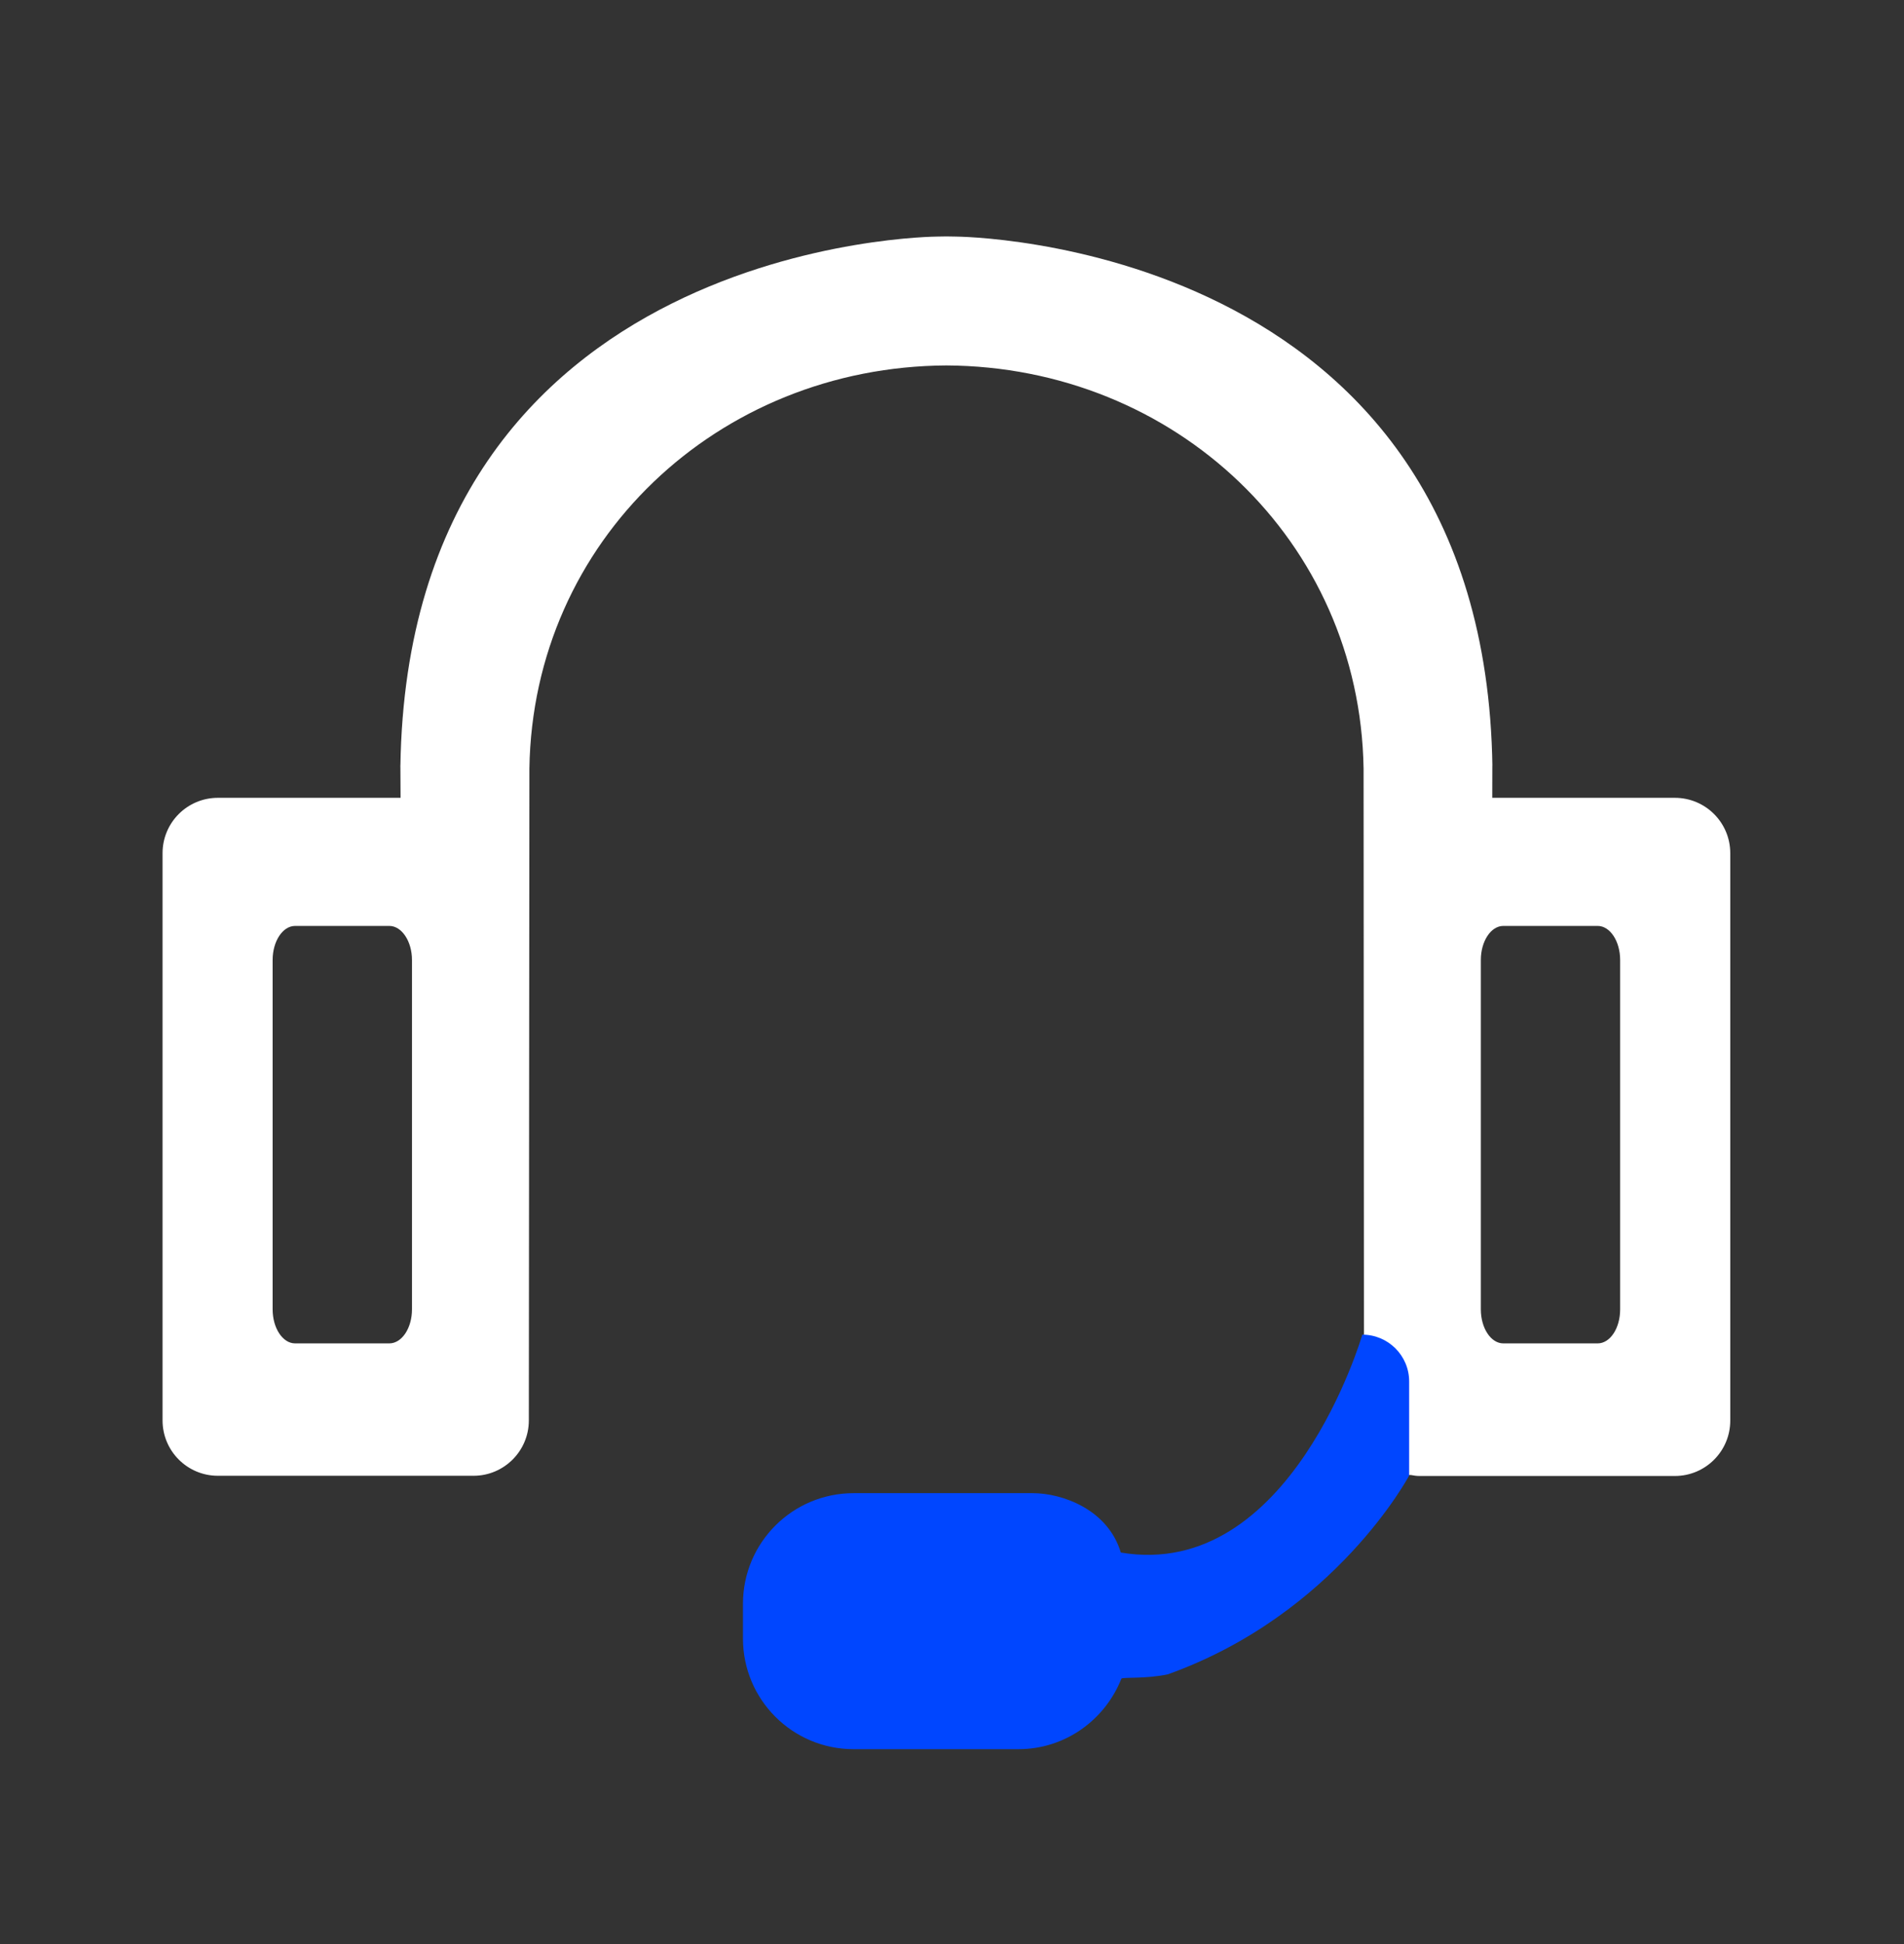 <svg width="48" height="49" viewBox="0 0 48 49" fill="none" xmlns="http://www.w3.org/2000/svg">
<rect x="0" y="0" width="48" height="49" fill="#333333" stroke="none"/>
<path fill-rule="evenodd" clip-rule="evenodd" d="M11.937 37.197H5.493C4.722 37.197 4.098 36.572 4.098 35.802V21.504C4.098 20.733 4.722 20.109 5.493 20.109H10.098C10.095 19.575 10.094 19.371 10.094 19.309C10.297 6.011 23.629 5.963 23.629 5.963C23.732 5.958 23.98 5.958 24.088 5.963C24.088 5.963 37.441 6.006 37.624 19.341C37.623 19.268 37.62 19.12 37.62 20.109H42.224C42.995 20.109 43.62 20.733 43.62 21.504V35.806C43.62 36.577 42.995 37.202 42.224 37.202H35.785C35.712 37.202 35.639 37.192 35.566 37.177H34.38V33.644C34.384 33.632 34.385 33.626 34.385 33.626L34.376 19.372C34.283 13.626 29.615 9.241 23.859 9.211C18.102 9.241 13.434 13.626 13.346 19.372L13.332 35.802C13.332 36.572 12.707 37.197 11.937 37.197ZM37.898 23.338C37.586 23.338 37.332 23.724 37.332 24.197V33.002C37.332 33.475 37.586 33.86 37.898 33.86H40.278C40.59 33.86 40.844 33.48 40.844 33.002V24.197C40.844 23.724 40.59 23.338 40.278 23.338H37.898ZM7.439 23.338C7.127 23.338 6.873 23.724 6.873 24.197V33.002C6.873 33.475 7.127 33.86 7.439 33.86H9.815C10.127 33.86 10.386 33.48 10.386 33.002V24.197C10.386 23.724 10.127 23.338 9.815 23.338H7.439Z" fill="white"/>
<path d="M10.093 19.367C10.093 19.367 10.093 19.233 10.094 19.308C10.093 19.328 10.093 19.347 10.093 19.367Z" fill="white"/>
<path d="M28.256 39.132C32.544 39.854 34.344 33.64 34.344 33.64C34.996 33.64 35.525 34.168 35.525 34.82V37.191C35.525 37.191 33.671 40.688 29.442 42.201C28.895 42.318 28.339 42.269 28.271 42.308C27.861 43.347 26.856 44.088 25.676 44.088H21.52C19.978 44.088 18.73 42.84 18.73 41.298V40.425C18.73 38.883 19.978 37.635 21.52 37.635H26.037C26.778 37.635 27.93 38.044 28.256 39.132Z" fill="#0046FF"/>
</svg>
